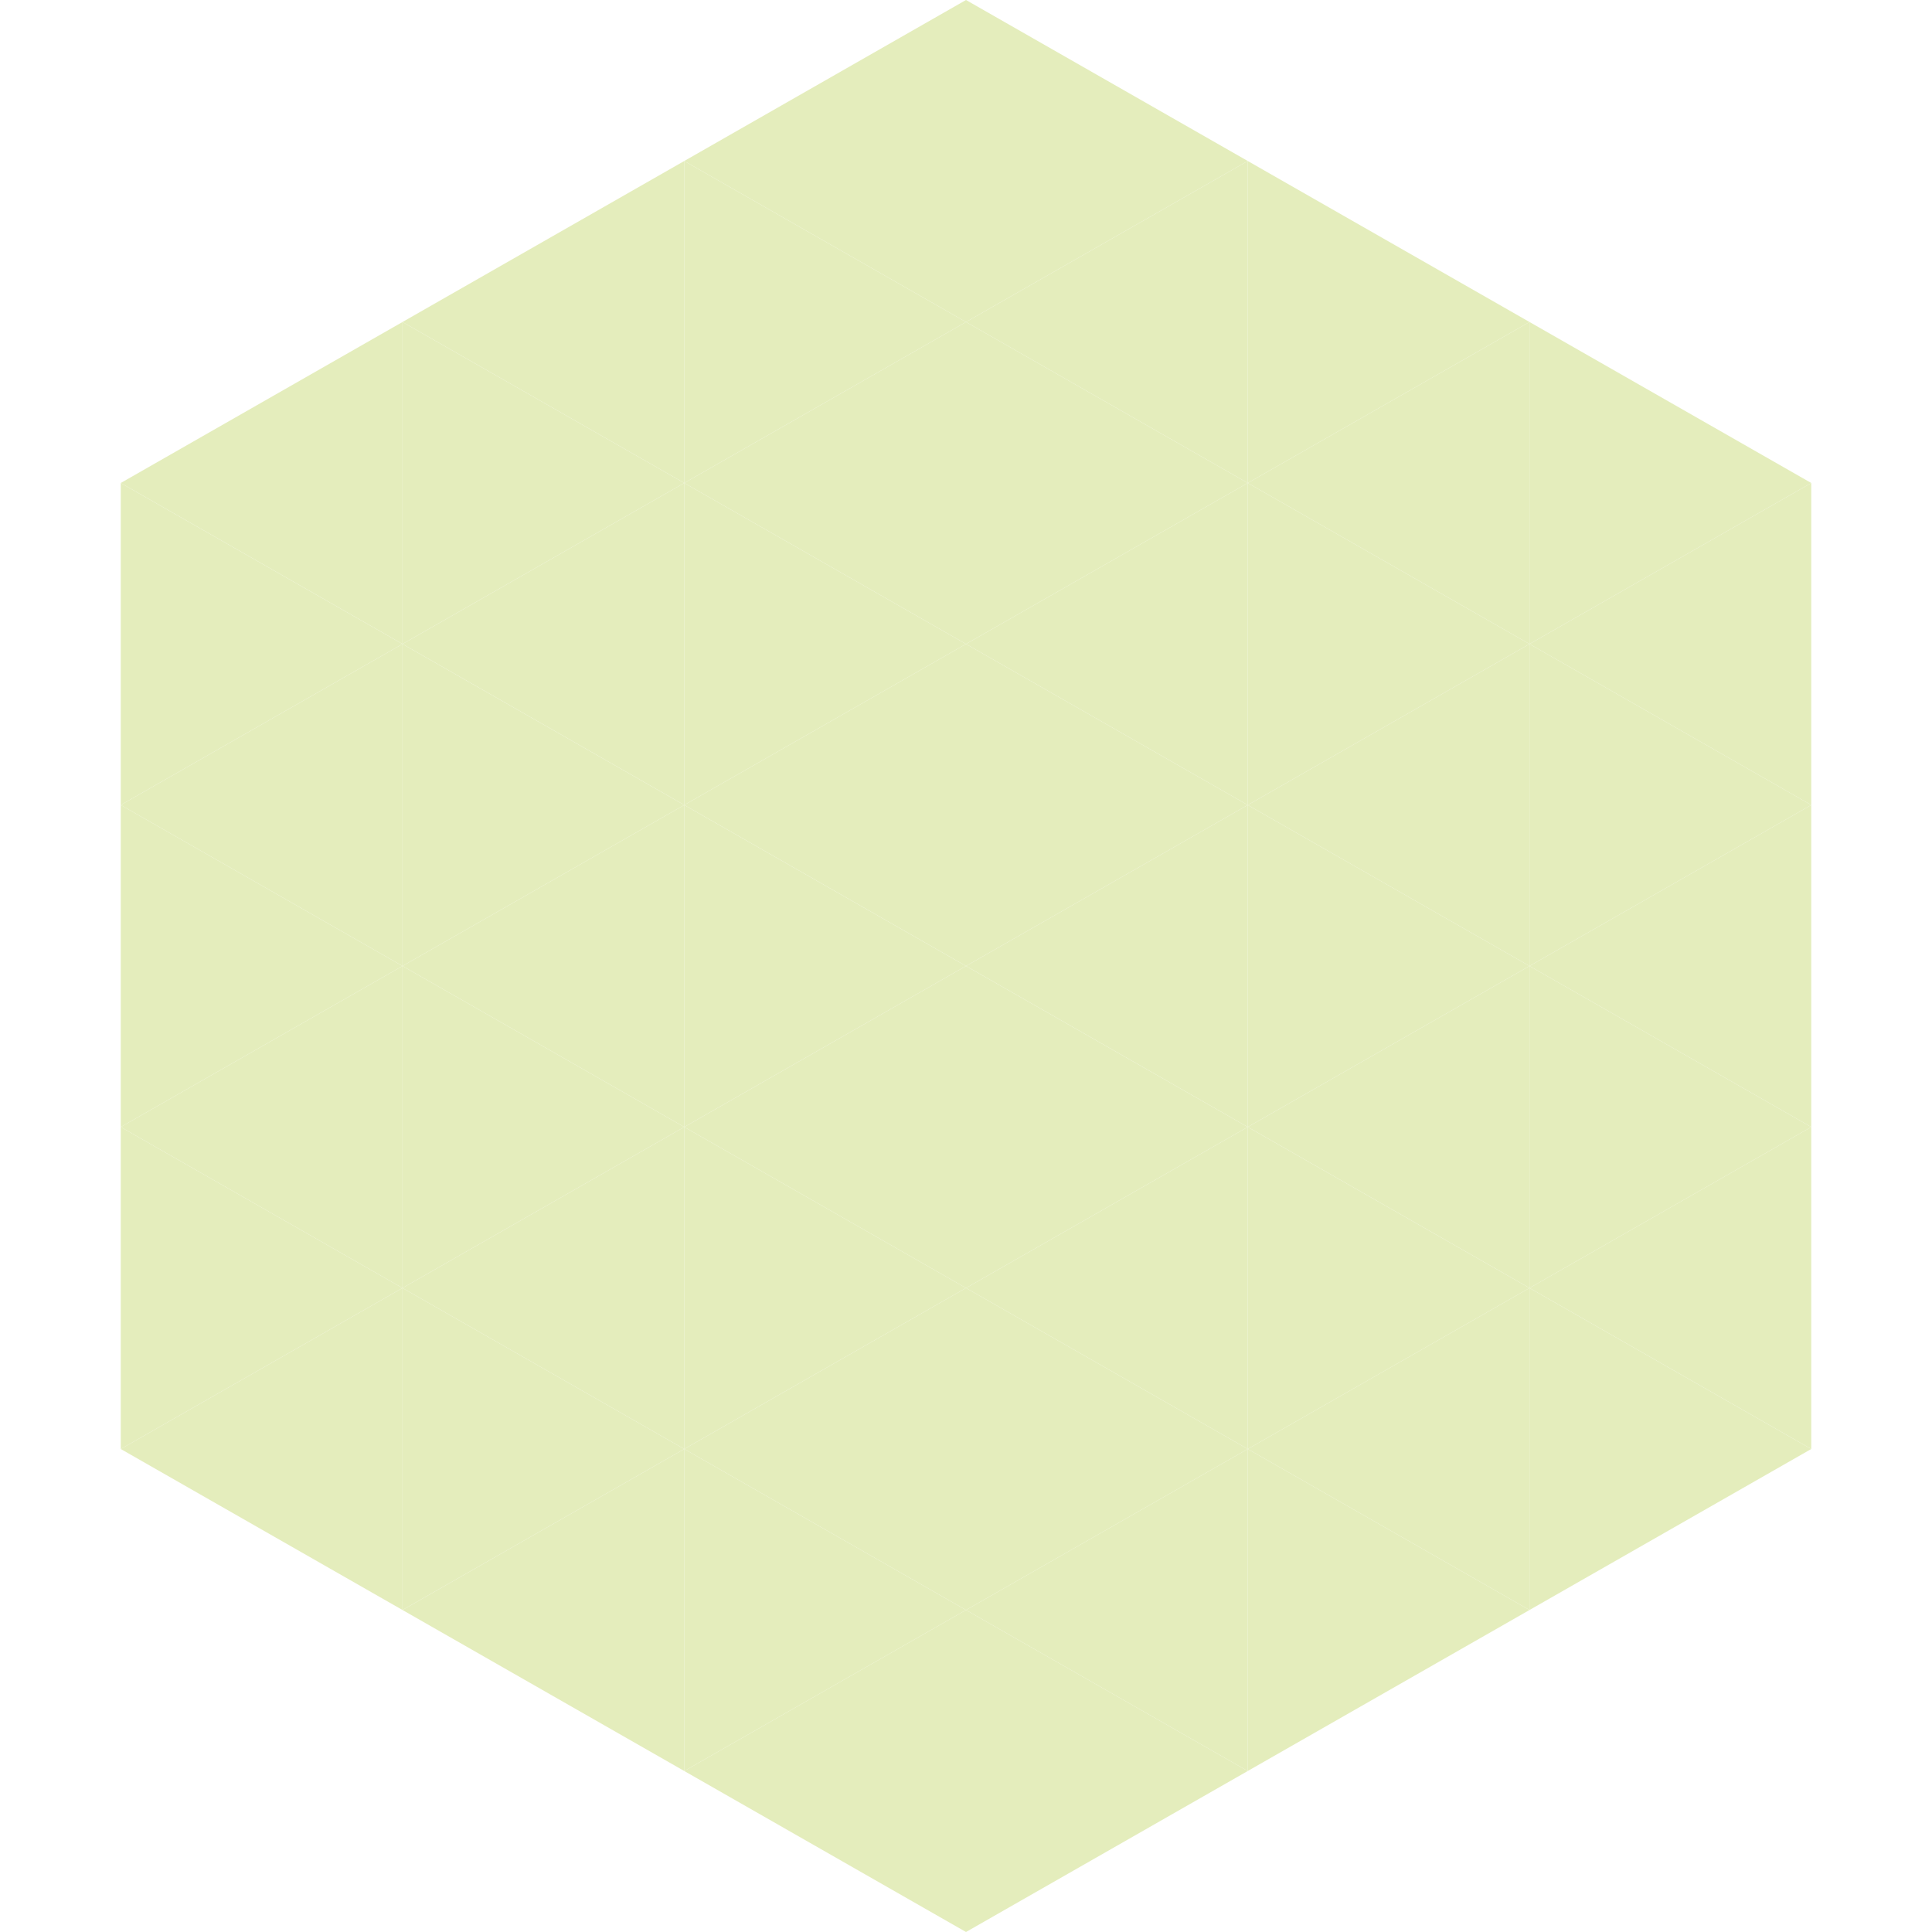 <?xml version="1.0"?>
<!-- Generated by SVGo -->
<svg width="240" height="240"
     xmlns="http://www.w3.org/2000/svg"
     xmlns:xlink="http://www.w3.org/1999/xlink">
<polygon points="50,40 15,60 50,80" style="fill:rgb(228,237,188)" />
<polygon points="190,40 225,60 190,80" style="fill:rgb(228,237,188)" />
<polygon points="15,60 50,80 15,100" style="fill:rgb(228,237,188)" />
<polygon points="225,60 190,80 225,100" style="fill:rgb(228,237,188)" />
<polygon points="50,80 15,100 50,120" style="fill:rgb(228,237,188)" />
<polygon points="190,80 225,100 190,120" style="fill:rgb(228,237,188)" />
<polygon points="15,100 50,120 15,140" style="fill:rgb(228,237,188)" />
<polygon points="225,100 190,120 225,140" style="fill:rgb(228,237,188)" />
<polygon points="50,120 15,140 50,160" style="fill:rgb(228,237,188)" />
<polygon points="190,120 225,140 190,160" style="fill:rgb(228,237,188)" />
<polygon points="15,140 50,160 15,180" style="fill:rgb(228,237,188)" />
<polygon points="225,140 190,160 225,180" style="fill:rgb(228,237,188)" />
<polygon points="50,160 15,180 50,200" style="fill:rgb(228,237,188)" />
<polygon points="190,160 225,180 190,200" style="fill:rgb(228,237,188)" />
<polygon points="15,180 50,200 15,220" style="fill:rgb(255,255,255); fill-opacity:0" />
<polygon points="225,180 190,200 225,220" style="fill:rgb(255,255,255); fill-opacity:0" />
<polygon points="50,0 85,20 50,40" style="fill:rgb(255,255,255); fill-opacity:0" />
<polygon points="190,0 155,20 190,40" style="fill:rgb(255,255,255); fill-opacity:0" />
<polygon points="85,20 50,40 85,60" style="fill:rgb(228,237,188)" />
<polygon points="155,20 190,40 155,60" style="fill:rgb(228,237,188)" />
<polygon points="50,40 85,60 50,80" style="fill:rgb(228,237,188)" />
<polygon points="190,40 155,60 190,80" style="fill:rgb(228,237,188)" />
<polygon points="85,60 50,80 85,100" style="fill:rgb(228,237,188)" />
<polygon points="155,60 190,80 155,100" style="fill:rgb(228,237,188)" />
<polygon points="50,80 85,100 50,120" style="fill:rgb(228,237,188)" />
<polygon points="190,80 155,100 190,120" style="fill:rgb(228,237,188)" />
<polygon points="85,100 50,120 85,140" style="fill:rgb(228,237,188)" />
<polygon points="155,100 190,120 155,140" style="fill:rgb(228,237,188)" />
<polygon points="50,120 85,140 50,160" style="fill:rgb(228,237,188)" />
<polygon points="190,120 155,140 190,160" style="fill:rgb(228,237,188)" />
<polygon points="85,140 50,160 85,180" style="fill:rgb(228,237,188)" />
<polygon points="155,140 190,160 155,180" style="fill:rgb(228,237,188)" />
<polygon points="50,160 85,180 50,200" style="fill:rgb(228,237,188)" />
<polygon points="190,160 155,180 190,200" style="fill:rgb(228,237,188)" />
<polygon points="85,180 50,200 85,220" style="fill:rgb(228,237,188)" />
<polygon points="155,180 190,200 155,220" style="fill:rgb(228,237,188)" />
<polygon points="120,0 85,20 120,40" style="fill:rgb(228,237,188)" />
<polygon points="120,0 155,20 120,40" style="fill:rgb(228,237,188)" />
<polygon points="85,20 120,40 85,60" style="fill:rgb(228,237,188)" />
<polygon points="155,20 120,40 155,60" style="fill:rgb(228,237,188)" />
<polygon points="120,40 85,60 120,80" style="fill:rgb(228,237,188)" />
<polygon points="120,40 155,60 120,80" style="fill:rgb(228,237,188)" />
<polygon points="85,60 120,80 85,100" style="fill:rgb(228,237,188)" />
<polygon points="155,60 120,80 155,100" style="fill:rgb(228,237,188)" />
<polygon points="120,80 85,100 120,120" style="fill:rgb(228,237,188)" />
<polygon points="120,80 155,100 120,120" style="fill:rgb(228,237,188)" />
<polygon points="85,100 120,120 85,140" style="fill:rgb(228,237,188)" />
<polygon points="155,100 120,120 155,140" style="fill:rgb(228,237,188)" />
<polygon points="120,120 85,140 120,160" style="fill:rgb(228,237,188)" />
<polygon points="120,120 155,140 120,160" style="fill:rgb(228,237,188)" />
<polygon points="85,140 120,160 85,180" style="fill:rgb(228,237,188)" />
<polygon points="155,140 120,160 155,180" style="fill:rgb(228,237,188)" />
<polygon points="120,160 85,180 120,200" style="fill:rgb(228,237,188)" />
<polygon points="120,160 155,180 120,200" style="fill:rgb(228,237,188)" />
<polygon points="85,180 120,200 85,220" style="fill:rgb(228,237,188)" />
<polygon points="155,180 120,200 155,220" style="fill:rgb(228,237,188)" />
<polygon points="120,200 85,220 120,240" style="fill:rgb(228,237,188)" />
<polygon points="120,200 155,220 120,240" style="fill:rgb(228,237,188)" />
<polygon points="85,220 120,240 85,260" style="fill:rgb(255,255,255); fill-opacity:0" />
<polygon points="155,220 120,240 155,260" style="fill:rgb(255,255,255); fill-opacity:0" />
</svg>
